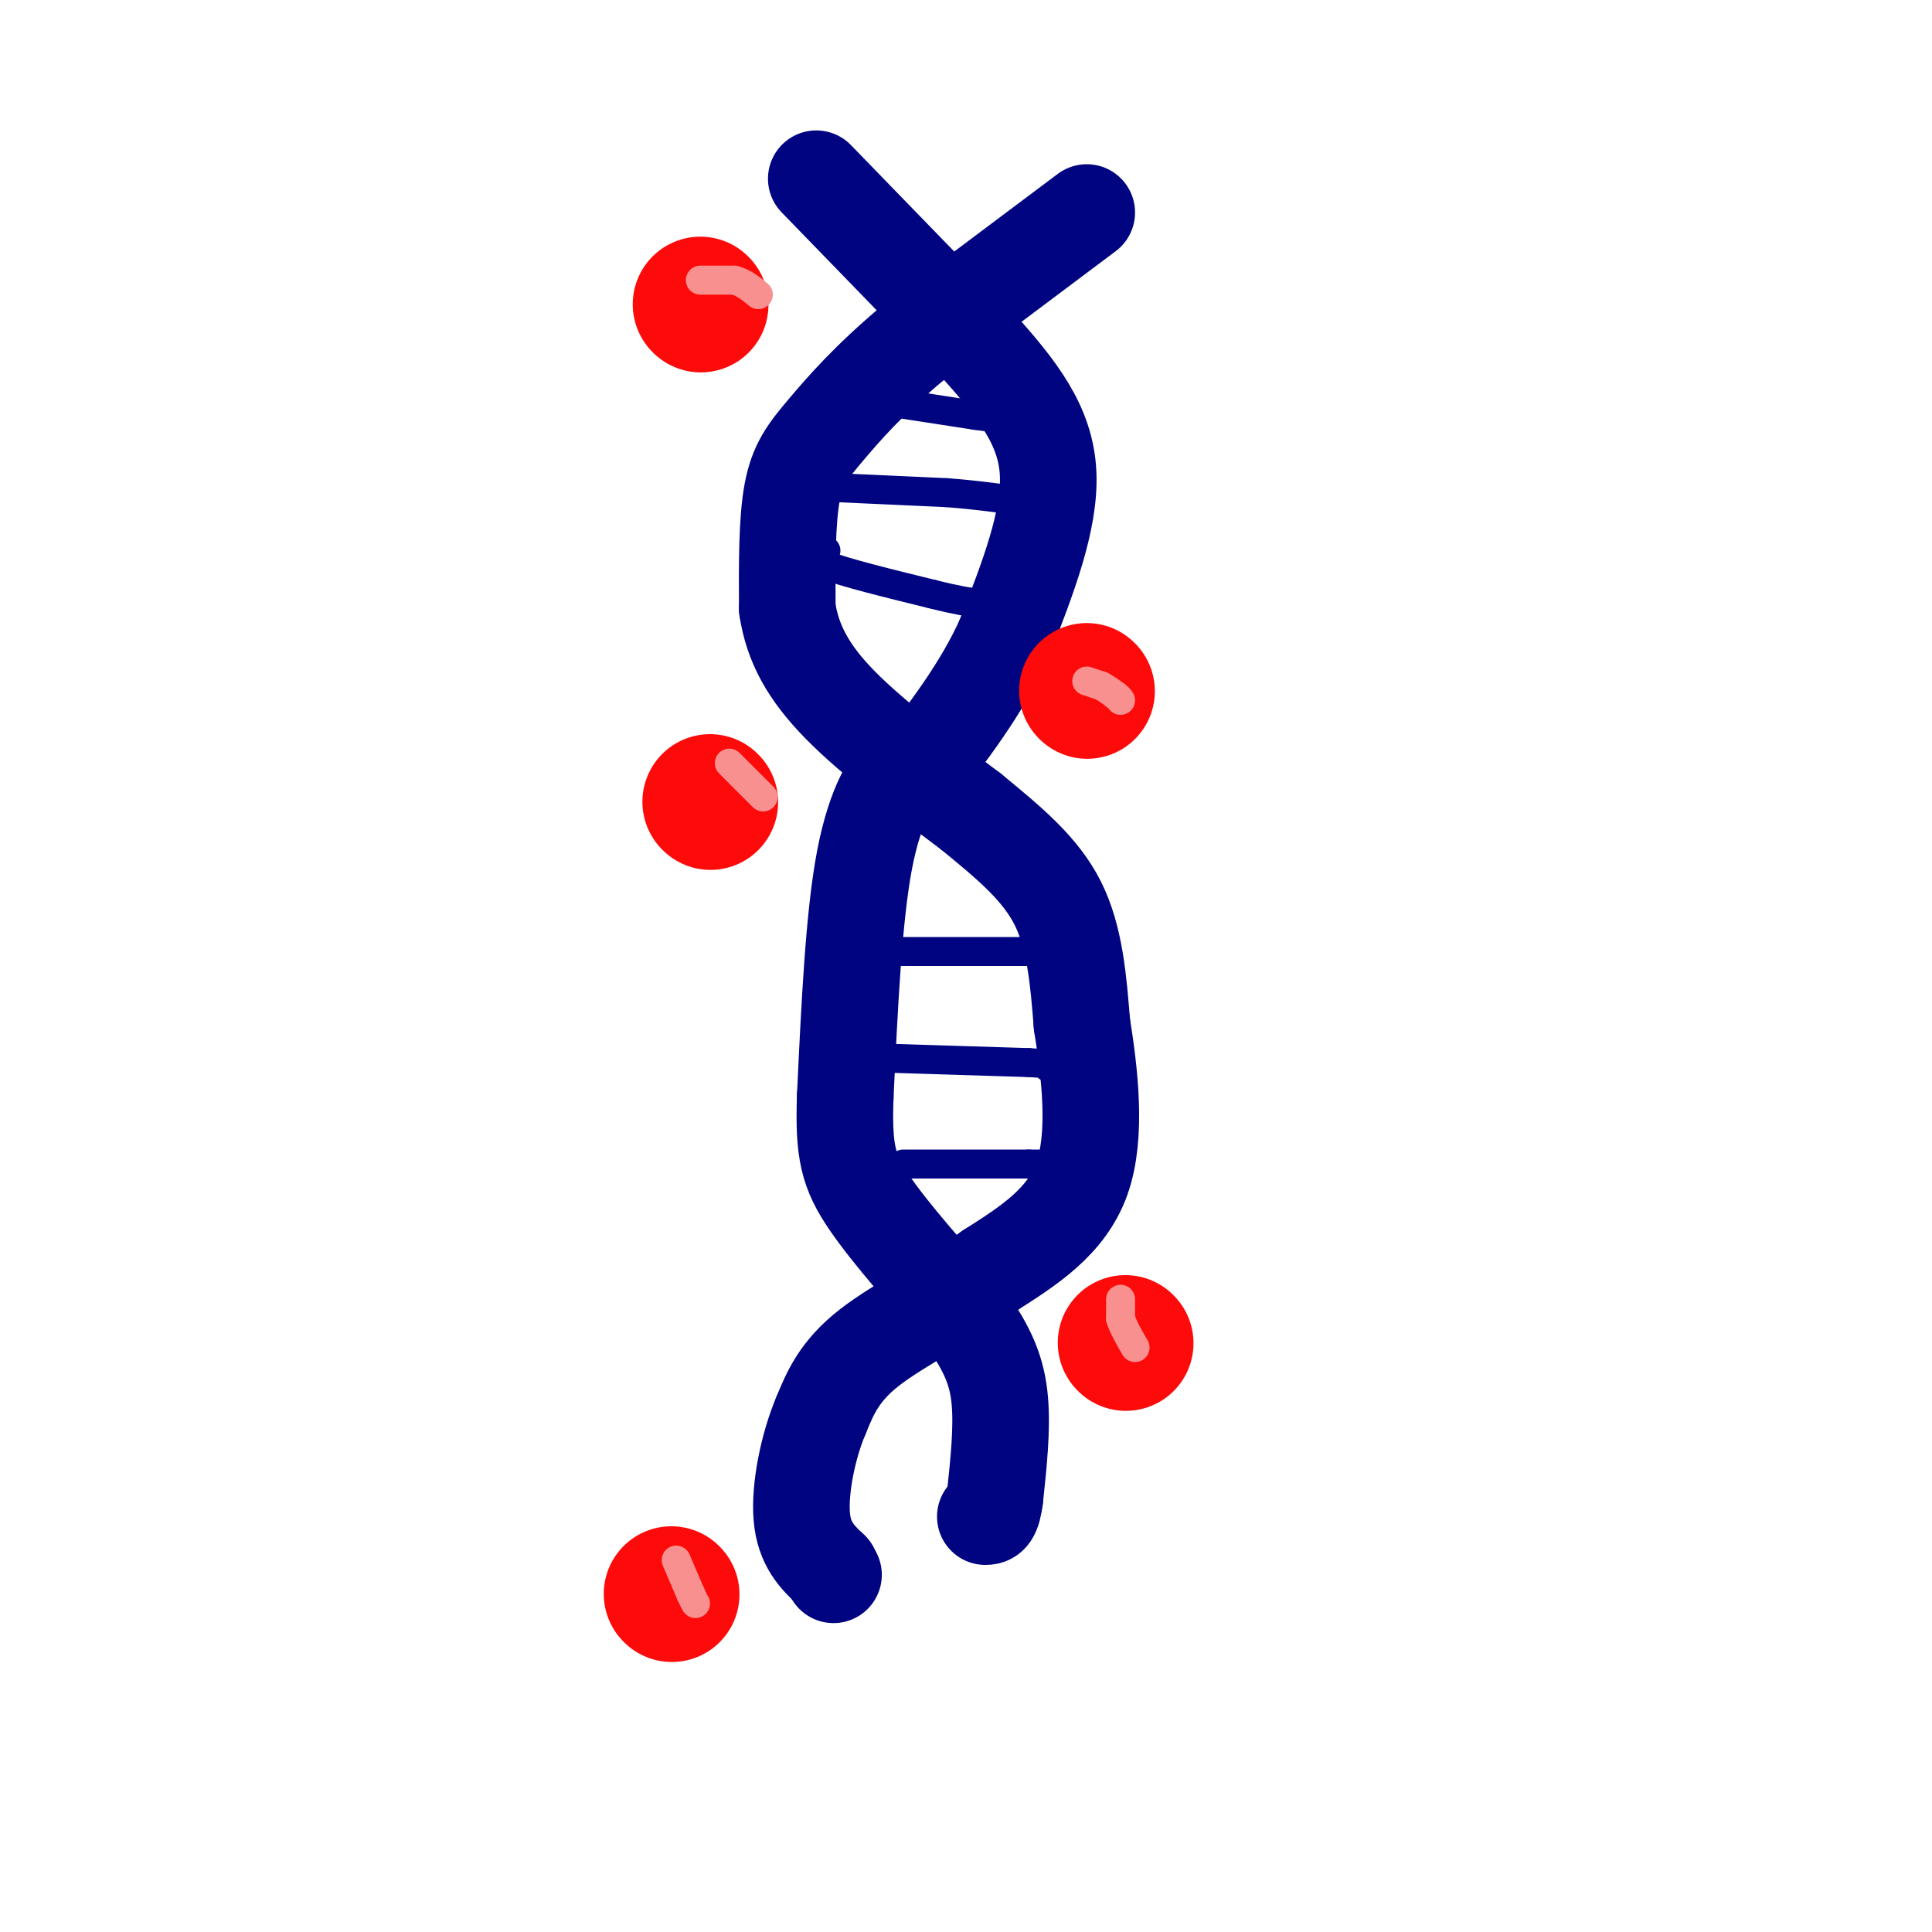 <svg viewBox='0 0 400 400' version='1.1' xmlns='http://www.w3.org/2000/svg' xmlns:xlink='http://www.w3.org/1999/xlink'><g fill='none' stroke='#000481' stroke-width='20' stroke-linecap='round' stroke-linejoin='round'><path d='M225,44c0.000,0.000 -36.000,27.000 -36,27'/><path d='M189,71c-9.238,7.762 -14.333,13.667 -18,18c-3.667,4.333 -5.905,7.095 -7,13c-1.095,5.905 -1.048,14.952 -1,24'/><path d='M163,126c1.089,7.200 4.311,13.200 11,20c6.689,6.800 16.844,14.400 27,22'/><path d='M201,168c7.978,6.533 14.422,11.867 18,19c3.578,7.133 4.289,16.067 5,25'/><path d='M224,212c1.622,10.156 3.178,23.044 0,32c-3.178,8.956 -11.089,13.978 -19,19'/><path d='M205,263c-8.067,5.889 -18.733,11.111 -25,16c-6.267,4.889 -8.133,9.444 -10,14'/><path d='M170,293c-2.711,6.356 -4.489,15.244 -4,21c0.489,5.756 3.244,8.378 6,11'/><path d='M172,325c1.000,1.833 0.500,0.917 0,0'/><path d='M169,37c0.000,0.000 33.000,34.000 33,34'/><path d='M202,71c8.867,9.778 14.533,17.222 15,27c0.467,9.778 -4.267,21.889 -9,34'/><path d='M208,132c-4.667,10.500 -11.833,19.750 -19,29'/><path d='M189,161c-3.250,4.060 -1.875,-0.292 -3,0c-1.125,0.292 -4.750,5.226 -7,17c-2.250,11.774 -3.125,30.387 -4,49'/><path d='M175,227c-0.400,11.444 0.600,15.556 5,22c4.400,6.444 12.200,15.222 20,24'/><path d='M200,273c4.711,6.622 6.489,11.178 7,17c0.511,5.822 -0.244,12.911 -1,20'/><path d='M206,310c-0.500,4.000 -1.250,4.000 -2,4'/></g>
<g fill='none' stroke='#000481' stroke-width='6' stroke-linecap='round' stroke-linejoin='round'><path d='M176,82c0.000,0.000 26.000,4.000 26,4'/><path d='M202,86c4.667,0.667 3.333,0.333 2,0'/><path d='M174,101c0.000,0.000 22.000,1.000 22,1'/><path d='M196,102c6.500,0.500 11.750,1.250 17,2'/><path d='M171,114c-1.833,0.750 -3.667,1.500 0,3c3.667,1.500 12.833,3.750 22,6'/><path d='M193,123c5.333,1.333 7.667,1.667 10,2'/><path d='M186,197c0.000,0.000 30.000,0.000 30,0'/><path d='M216,197c5.000,0.000 2.500,0.000 0,0'/><path d='M181,219c0.000,0.000 32.000,1.000 32,1'/><path d='M213,220c6.000,0.333 5.000,0.667 4,1'/><path d='M187,241c0.000,0.000 26.000,0.000 26,0'/><path d='M213,241c5.333,0.000 5.667,0.000 6,0'/></g>
<g fill='none' stroke='#FD0A0A' stroke-width='28' stroke-linecap='round' stroke-linejoin='round'><path d='M145,63c0.000,0.000 0.100,0.100 0.1,0.1'/><path d='M225,143c0.000,0.000 0.100,0.100 0.1,0.1'/><path d='M147,166c0.000,0.000 0.100,0.100 0.1,0.1'/><path d='M233,278c0.000,0.000 0.100,0.100 0.1,0.1'/><path d='M139,330c0.000,0.000 0.100,0.100 0.1,0.1'/></g>
<g fill='none' stroke='#F99090' stroke-width='6' stroke-linecap='round' stroke-linejoin='round'><path d='M225,141c0.000,0.000 3.000,1.000 3,1'/><path d='M228,142c1.000,0.500 2.000,1.250 3,2'/><path d='M231,144c0.667,0.500 0.833,0.750 1,1'/><path d='M145,58c0.000,0.000 7.000,0.000 7,0'/><path d='M152,58c2.000,0.500 3.500,1.750 5,3'/><path d='M151,158c0.000,0.000 7.000,7.000 7,7'/><path d='M140,323c0.000,0.000 3.000,7.000 3,7'/><path d='M143,330c0.667,1.500 0.833,1.750 1,2'/><path d='M232,269c0.000,0.000 0.000,4.000 0,4'/><path d='M232,273c0.500,1.667 1.750,3.833 3,6'/></g>
</svg>